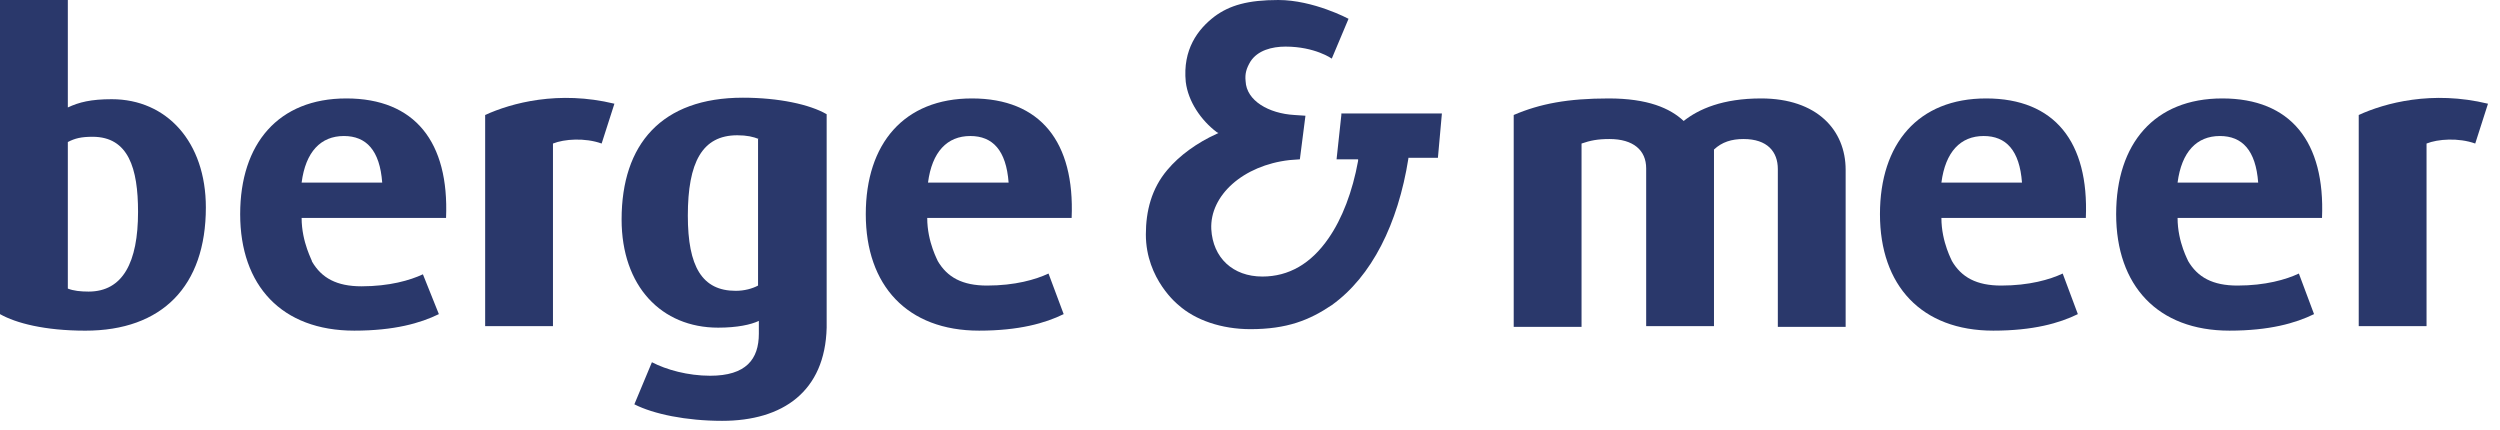 <svg width="128" height="22" viewBox="0 0 128 22" fill="none" xmlns="http://www.w3.org/2000/svg">
<path d="M4.739 7.003C4.167 7.003 3.84 7.08 3.473 7.272V14.775C3.759 14.89 4.126 14.929 4.535 14.929C6.292 14.929 7.068 13.428 7.068 10.85C7.068 8.619 6.578 7.003 4.739 7.003ZM4.371 16.93C2.288 16.93 0.817 16.545 0 16.083V0H3.473V5.502C4.045 5.233 4.657 5.079 5.72 5.079C8.539 5.079 10.54 7.272 10.54 10.62C10.54 14.66 8.293 16.93 4.371 16.93Z" fill="#2A386B"/>
<path d="M30.804 7.349C29.946 7.041 28.884 7.118 28.312 7.349V16.699H24.84V5.887C26.188 5.271 28.598 4.617 31.458 5.31L30.804 7.349Z" fill="#2A386B"/>
<path d="M126.732 7.349C125.874 7.041 124.811 7.118 124.239 7.349V16.699H120.767V5.887C122.115 5.271 124.525 4.617 127.385 5.31L126.732 7.349Z" fill="#2A386B"/>
<path d="M38.853 7.118C38.567 7.003 38.24 6.926 37.75 6.926C35.952 6.926 35.217 8.311 35.217 11.043C35.217 13.659 35.952 14.89 37.668 14.89C38.117 14.89 38.526 14.775 38.812 14.621V7.118H38.853ZM36.973 21.547C35.135 21.547 33.46 21.201 32.479 20.701L33.378 18.546C34.114 18.93 35.217 19.238 36.361 19.238C38.199 19.238 38.853 18.392 38.853 17.084V16.43C38.444 16.622 37.75 16.776 36.769 16.776C33.868 16.776 31.826 14.66 31.826 11.235C31.826 7.388 33.868 5.002 38.036 5.002C39.874 5.002 41.467 5.348 42.325 5.848V16.776C42.244 20.046 40.078 21.547 36.973 21.547Z" fill="#2A386B"/>
<path d="M91.025 16.698V8.657C91.025 7.772 90.494 7.118 89.268 7.118C88.655 7.118 88.165 7.272 87.756 7.656V16.698H84.284V8.618C84.284 7.695 83.63 7.118 82.404 7.118C81.792 7.118 81.424 7.195 80.975 7.349V16.737H77.502V5.887C78.85 5.309 80.28 5.04 82.364 5.04C84.365 5.04 85.509 5.54 86.204 6.194C86.98 5.579 88.206 5.04 90.167 5.04C93.027 5.04 94.497 6.656 94.497 8.695V16.737H91.025V16.698Z" fill="#2A386B"/>
<path d="M15.443 11.158H22.838C23.001 7.272 21.244 5.04 17.731 5.04C14.258 5.04 12.297 7.349 12.297 10.966C12.297 14.621 14.422 16.929 18.139 16.929C20.182 16.929 21.53 16.545 22.47 16.083L21.653 14.044C20.999 14.351 19.937 14.659 18.507 14.659C17.241 14.659 16.464 14.236 15.974 13.389C16.015 13.389 15.443 12.428 15.443 11.158ZM15.443 9.349C15.647 7.772 16.423 6.964 17.608 6.964C18.752 6.964 19.447 7.695 19.569 9.349H15.443Z" fill="#2A386B"/>
<path d="M47.474 11.158H54.868C55.032 7.272 53.275 5.04 49.761 5.04C46.289 5.04 44.328 7.349 44.328 10.966C44.328 14.621 46.452 16.929 50.129 16.929C52.172 16.929 53.52 16.545 54.46 16.083L53.684 14.005C53.03 14.313 51.968 14.621 50.538 14.621C49.271 14.621 48.495 14.197 48.005 13.351C48.045 13.389 47.474 12.428 47.474 11.158ZM47.514 9.349C47.719 7.772 48.495 6.964 49.68 6.964C50.824 6.964 51.518 7.695 51.641 9.349H47.514Z" fill="#2A386B"/>
<path d="M99.4 11.158H106.795C106.958 7.272 105.201 5.04 101.688 5.04C98.215 5.04 96.254 7.349 96.254 10.966C96.254 14.621 98.379 16.929 102.055 16.929C104.098 16.929 105.446 16.545 106.386 16.083L105.61 14.005C104.956 14.313 103.894 14.621 102.464 14.621C101.197 14.621 100.421 14.197 99.931 13.351C99.972 13.389 99.4 12.428 99.4 11.158ZM99.4 9.349C99.604 7.772 100.38 6.964 101.565 6.964C102.709 6.964 103.404 7.695 103.526 9.349H99.4Z" fill="#2A386B"/>
<path d="M111.492 11.158H118.887C119.051 7.272 117.294 5.04 113.78 5.04C110.308 5.04 108.347 7.349 108.347 10.966C108.347 14.621 110.471 16.929 114.148 16.929C116.191 16.929 117.539 16.545 118.479 16.083L117.702 14.005C117.049 14.313 115.986 14.621 114.557 14.621C113.29 14.621 112.514 14.197 112.024 13.351C112.064 13.389 111.492 12.428 111.492 11.158ZM111.492 9.349C111.697 7.772 112.473 6.964 113.658 6.964C114.802 6.964 115.496 7.695 115.619 9.349H111.492Z" fill="#2A386B"/>
<path d="M68.677 5.887L68.432 8.157H69.535V8.234C69.249 9.812 68.718 11.197 68.023 12.197C67.125 13.505 65.981 14.159 64.633 14.159C63.121 14.159 62.1 13.197 62.018 11.735C61.936 10.004 63.652 8.465 66.022 8.196L66.553 8.157L66.839 5.925L66.267 5.887C64.96 5.81 63.816 5.156 63.775 4.155C63.734 3.771 63.816 3.501 64.02 3.155C64.388 2.578 65.123 2.386 65.817 2.386C67.329 2.386 68.187 3.001 68.187 3.001L69.045 0.962C69.045 0.962 67.247 0 65.45 0C63.897 0 62.958 0.269 62.181 0.846C61.323 1.501 60.547 2.539 60.711 4.194C60.833 5.194 61.487 6.156 62.304 6.772L62.386 6.81L62.304 6.849C61.282 7.311 60.384 7.965 59.771 8.696C58.954 9.658 58.668 10.812 58.668 12.005C58.668 14.313 60.343 15.622 60.343 15.622C61.201 16.391 62.549 16.853 64.02 16.853C65.899 16.853 67.043 16.391 68.187 15.622C70.23 14.159 71.578 11.466 72.109 8.119V8.08H73.621L73.825 5.81H68.677V5.887Z" fill="#2A386B"/>
</svg>

